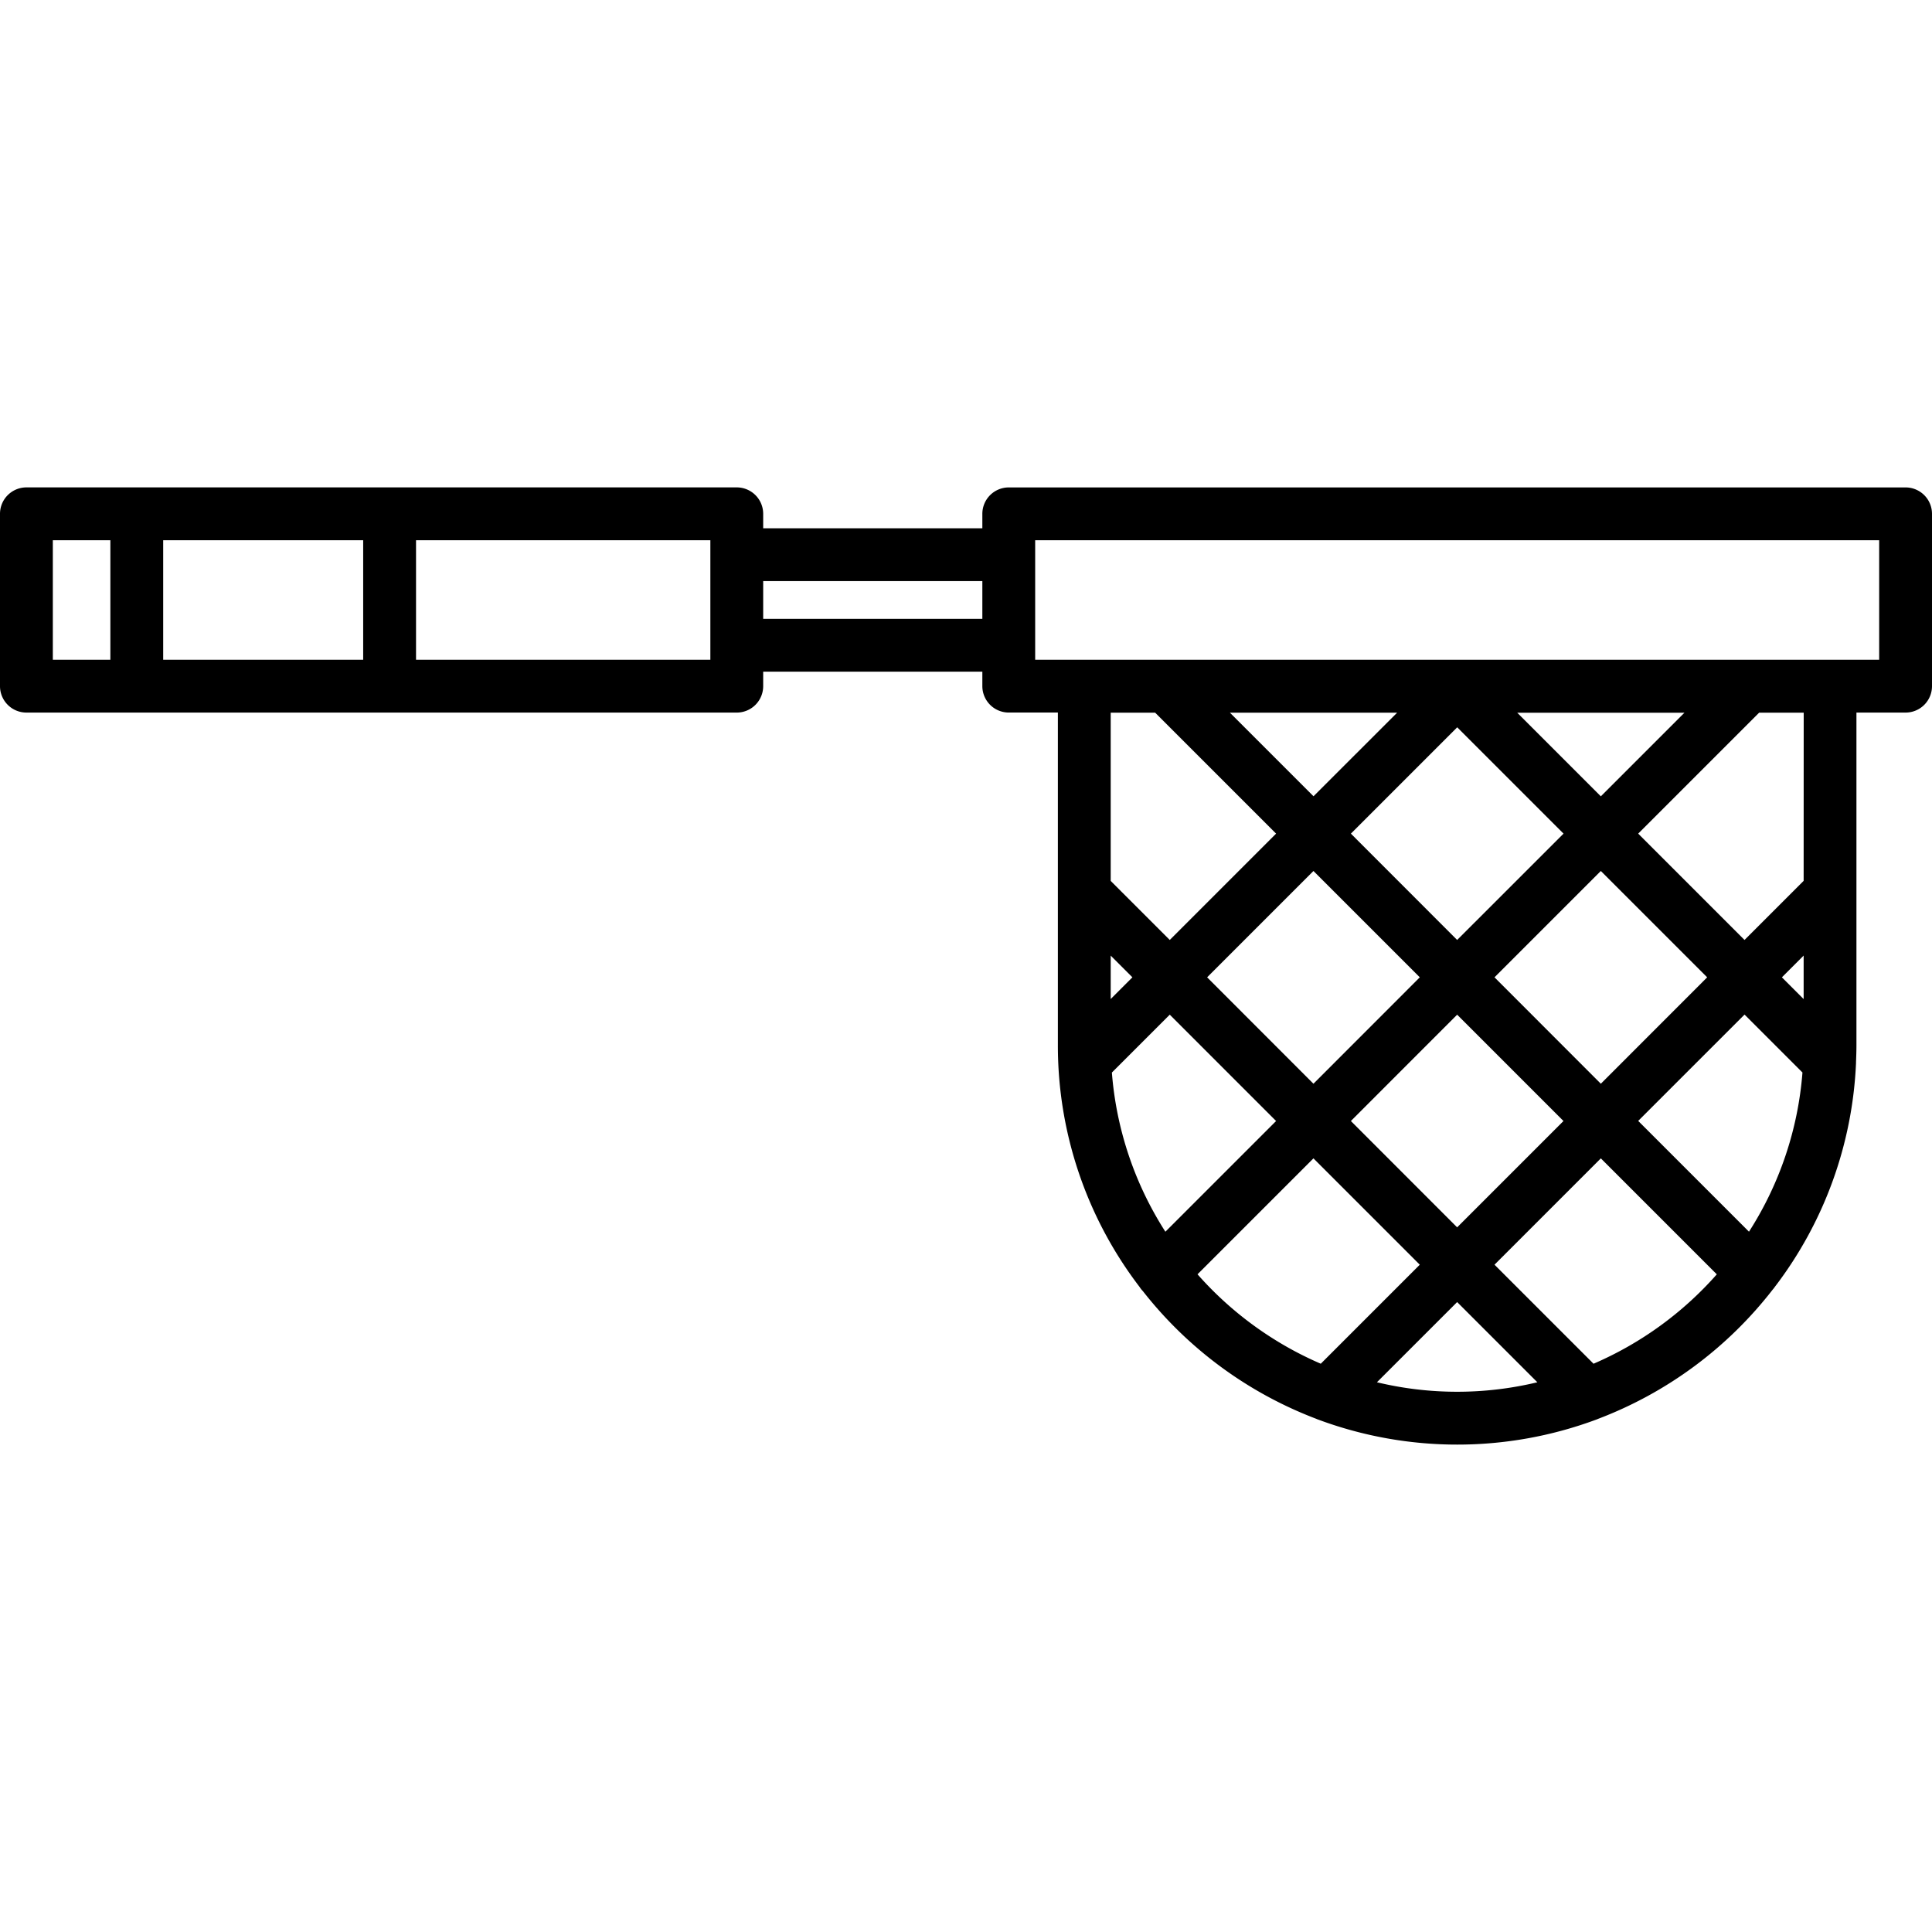 <svg xmlns="http://www.w3.org/2000/svg" id="Layer_2" data-name="Layer 2" viewBox="0 0 128 128"><title>FISHING NET</title><path d="M126.25,32.293H66.833a1.751,1.751,0,0,0-1.75,1.75V35H50.563v-.959a1.751,1.751,0,0,0-1.75-1.75H1.75A1.751,1.751,0,0,0,0,34.043V45.46a1.751,1.751,0,0,0,1.75,1.75H48.813a1.751,1.751,0,0,0,1.75-1.75V44.5h14.52v.958a1.751,1.751,0,0,0,1.75,1.75h3.254V69.252a26.316,26.316,0,0,0,5.405,16,1.8,1.8,0,0,0,.229.291,26.577,26.577,0,0,0,11.467,8.45,1.807,1.807,0,0,0,.172.068,26.433,26.433,0,0,0,18.372,0c.051-.018.1-.037.151-.06a26.579,26.579,0,0,0,11.561-8.559,1.621,1.621,0,0,0,.137-.175,26.3,26.3,0,0,0,5.385-14.832c0-.022,0-.044,0-.066.015-.37.028-.74.028-1.114V59.121c0-.027,0-.054,0-.082V47.21h3.254A1.751,1.751,0,0,0,128,45.46V34.043A1.751,1.751,0,0,0,126.25,32.293ZM3.5,35.793H7.312V43.71H3.5Zm7.312,7.917V35.793h13.25V43.71Zm36.251,0h-19.5V35.793h19.5ZM50.563,41V38.5h14.52V41Zm65.309,40.6-7.337-7.337,7.045-7.045,3.838,3.838A22.79,22.79,0,0,1,115.872,81.607ZM73.665,71.059,77.5,67.225l7.045,7.045L77.21,81.605A22.8,22.8,0,0,1,73.665,71.059Zm18.9-23.844-5.541,5.54-5.541-5.54Zm3.979.97,7.045,7.045L96.54,62.275,89.5,55.23Zm-12,7.045L77.5,62.275l-3.913-3.912V47.215H76.53ZM73.587,63.312l1.438,1.438-1.438,1.438Zm6.388,1.438,7.045-7.045,7.045,7.045L87.02,71.8ZM96.54,67.225l7.045,7.045L96.54,81.315,89.5,74.27Zm2.475-2.475,7.045-7.045,7.045,7.045L106.06,71.8Zm19.04,0,1.441-1.441v2.882Zm1.441-6.391-3.916,3.916-7.045-7.045,8.015-8.015H119.5Zm-13.436-5.6-5.54-5.54H111.6ZM79.339,84.426l7.681-7.681,7.045,7.045-6.56,6.56A23.065,23.065,0,0,1,79.339,84.426Zm11.887,7.152,5.314-5.313,5.314,5.314a22.779,22.779,0,0,1-10.628,0Zm14.35-1.227L99.015,83.79l7.045-7.045,7.683,7.683A23.069,23.069,0,0,1,105.576,90.351ZM124.5,43.71H68.583V35.793H124.5Z"></path></svg>